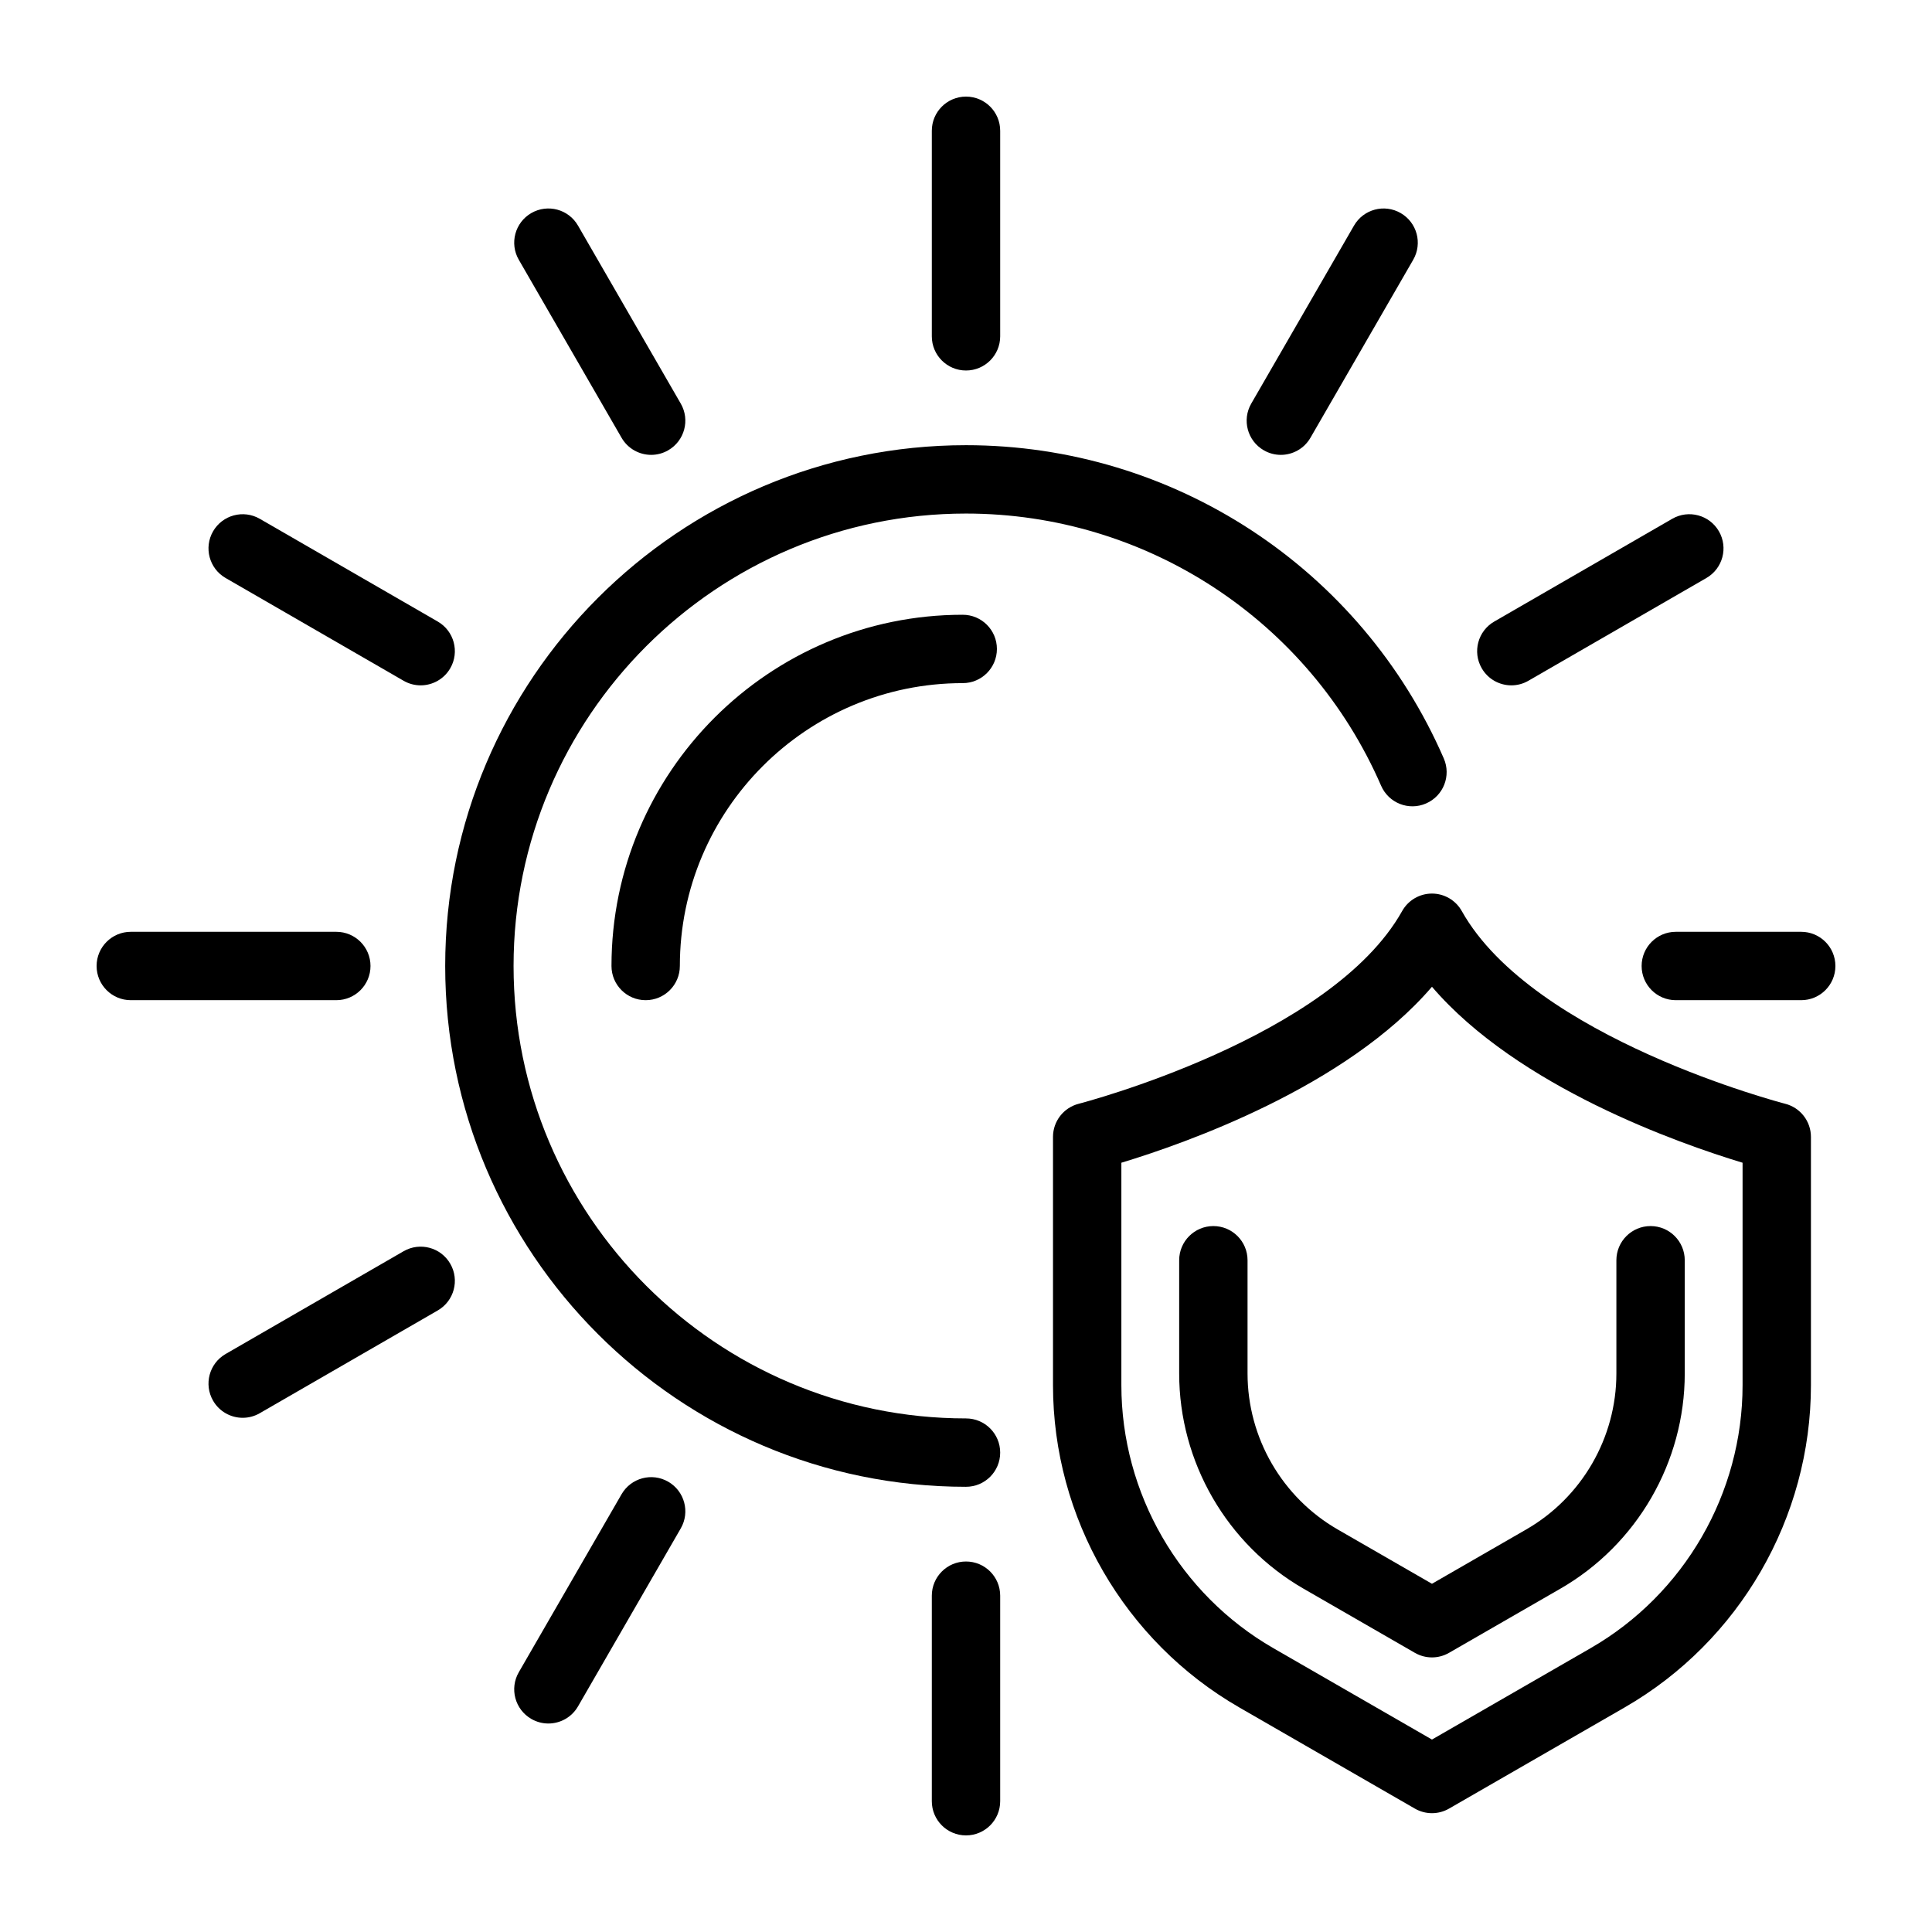 <svg xmlns="http://www.w3.org/2000/svg" viewBox="0 0 500 500" id="Layer_1"><g><path d="m370.591 469.249c-1.527 0-3.05-.395-4.418-1.181l-45.451-26.186c-29.733-17.129-48.207-49.089-48.207-83.409v-64.248c0-4.043 2.747-7.573 6.664-8.573.651-.168 65.261-16.968 83.694-49.872 1.564-2.793 4.515-4.525 7.718-4.525 3.202 0 6.154 1.731 7.717 4.525 18.433 32.904 83.047 49.704 83.697 49.872 3.916.999 6.664 4.53 6.664 8.573v64.248c0 34.32-18.474 66.28-48.21 83.409l-45.454 26.186c-1.364.786-2.89 1.181-4.414 1.181zm-80.382-168.336v57.561c0 28.011 15.076 54.096 39.346 68.077l41.037 23.643 41.039-23.643c24.27-13.981 39.346-40.066 39.346-68.077v-57.561c-16.32-4.936-58.142-19.574-80.385-45.541-22.244 25.966-64.064 40.605-80.383 45.541z"></path><path d="m370.591 428.935c-1.524 0-3.05-.395-4.418-1.181l-28.817-16.602c-19.851-11.436-32.185-32.774-32.185-55.686v-29.313c0-4.887 3.96-8.847 8.847-8.847s8.846 3.96 8.846 8.847v29.313c0 16.605 8.939 32.066 23.323 40.354l24.404 14.059 24.4-14.059c14.39-8.288 23.329-23.749 23.329-40.354v-29.313c0-4.887 3.959-8.847 8.846-8.847s8.847 3.96 8.847 8.847v29.313c0 22.911-12.334 44.25-32.191 55.686l-28.817 16.602c-1.364.786-2.89 1.181-4.414 1.181z"></path><path d="m250.001 95.885c-4.887 0-8.847-3.96-8.847-8.847v-53.192c0-4.887 3.96-8.846 8.847-8.846s8.846 3.959 8.846 8.846v53.192c.001 4.887-3.959 8.847-8.846 8.847z"></path><path d="m168.527 117.719c-3.058 0-6.03-1.587-7.669-4.426l-26.595-46.065c-2.445-4.23-.994-9.641 3.236-12.084 4.236-2.448 9.645-.994 12.083 3.236l26.595 46.065c2.445 4.23.994 9.641-3.236 12.083-1.393.808-2.914 1.191-4.414 1.191z"></path><path d="m108.861 177.368c-1.5 0-3.021-.383-4.415-1.189l-46.065-26.595c-4.23-2.442-5.681-7.853-3.236-12.083 2.445-4.224 7.851-5.679 12.084-3.236l46.065 26.595c4.23 2.442 5.681 7.853 3.236 12.083-1.638 2.835-4.611 4.425-7.669 4.425z"></path><path d="m87.038 258.845h-53.192c-4.887 0-8.846-3.96-8.846-8.847s3.959-8.846 8.846-8.846h53.192c4.887 0 8.847 3.959 8.847 8.846s-3.96 8.847-8.847 8.847z"></path><path d="m62.814 366.926c-3.058 0-6.031-1.587-7.669-4.427-2.445-4.23-.994-9.641 3.236-12.083l46.065-26.595c4.242-2.445 9.645-.993 12.084 3.237 2.445 4.23.994 9.641-3.236 12.083l-46.065 26.595c-1.394.806-2.915 1.19-4.415 1.19z"></path><path d="m141.915 446.043c-1.5 0-3.02-.383-4.415-1.189-4.23-2.442-5.681-7.853-3.236-12.083l26.595-46.064c2.442-4.23 7.853-5.682 12.083-3.237 4.23 2.442 5.681 7.853 3.236 12.083l-26.595 46.065c-1.638 2.836-4.61 4.425-7.668 4.425z"></path><path d="m250.001 475c-4.887 0-8.847-3.96-8.847-8.847v-53.192c0-4.887 3.96-8.847 8.847-8.847s8.846 3.96 8.846 8.847v53.192c.001 4.887-3.959 8.847-8.846 8.847z"></path><path d="m167.099 258.845c-4.887 0-8.847-3.96-8.847-8.847 0-50.121 40.778-90.899 90.9-90.899 4.887 0 8.846 3.959 8.846 8.846 0 4.888-3.959 8.847-8.846 8.847-40.366 0-73.207 32.84-73.207 73.206 0 4.887-3.959 8.847-8.846 8.847z"></path><path d="m331.473 117.719c-1.501 0-3.021-.383-4.414-1.189-4.23-2.442-5.682-7.853-3.237-12.083l26.595-46.065c2.442-4.227 7.851-5.685 12.083-3.236 4.23 2.442 5.682 7.853 3.237 12.084l-26.595 46.065c-1.64 2.835-4.611 4.424-7.669 4.424z"></path><path d="m391.138 177.368c-3.058 0-6.03-1.587-7.669-4.426-2.445-4.23-.993-9.641 3.237-12.083l46.064-26.595c4.236-2.442 9.642-.994 12.084 3.236 2.446 4.23.994 9.641-3.236 12.083l-46.065 26.595c-1.394.807-2.914 1.19-4.415 1.19z"></path><path d="m466.153 258.845h-32.455c-4.887 0-8.846-3.96-8.846-8.847s3.959-8.846 8.846-8.846h32.455c4.887 0 8.847 3.959 8.847 8.846s-3.96 8.847-8.847 8.847z"></path><path d="m250.001 384.782c-74.321 0-134.784-60.463-134.784-134.785 0-74.318 60.463-134.781 134.784-134.781 53.699 0 102.237 31.824 123.653 81.076 1.95 4.482-.103 9.694-4.584 11.64-4.481 1.967-9.694-.107-11.64-4.585-18.609-42.79-60.777-70.438-107.429-70.438-64.564 0-117.091 52.527-117.091 117.088 0 64.565 52.527 117.091 117.091 117.091 4.887 0 8.846 3.96 8.846 8.847.001 4.888-3.959 8.847-8.846 8.847z"></path></g></svg>